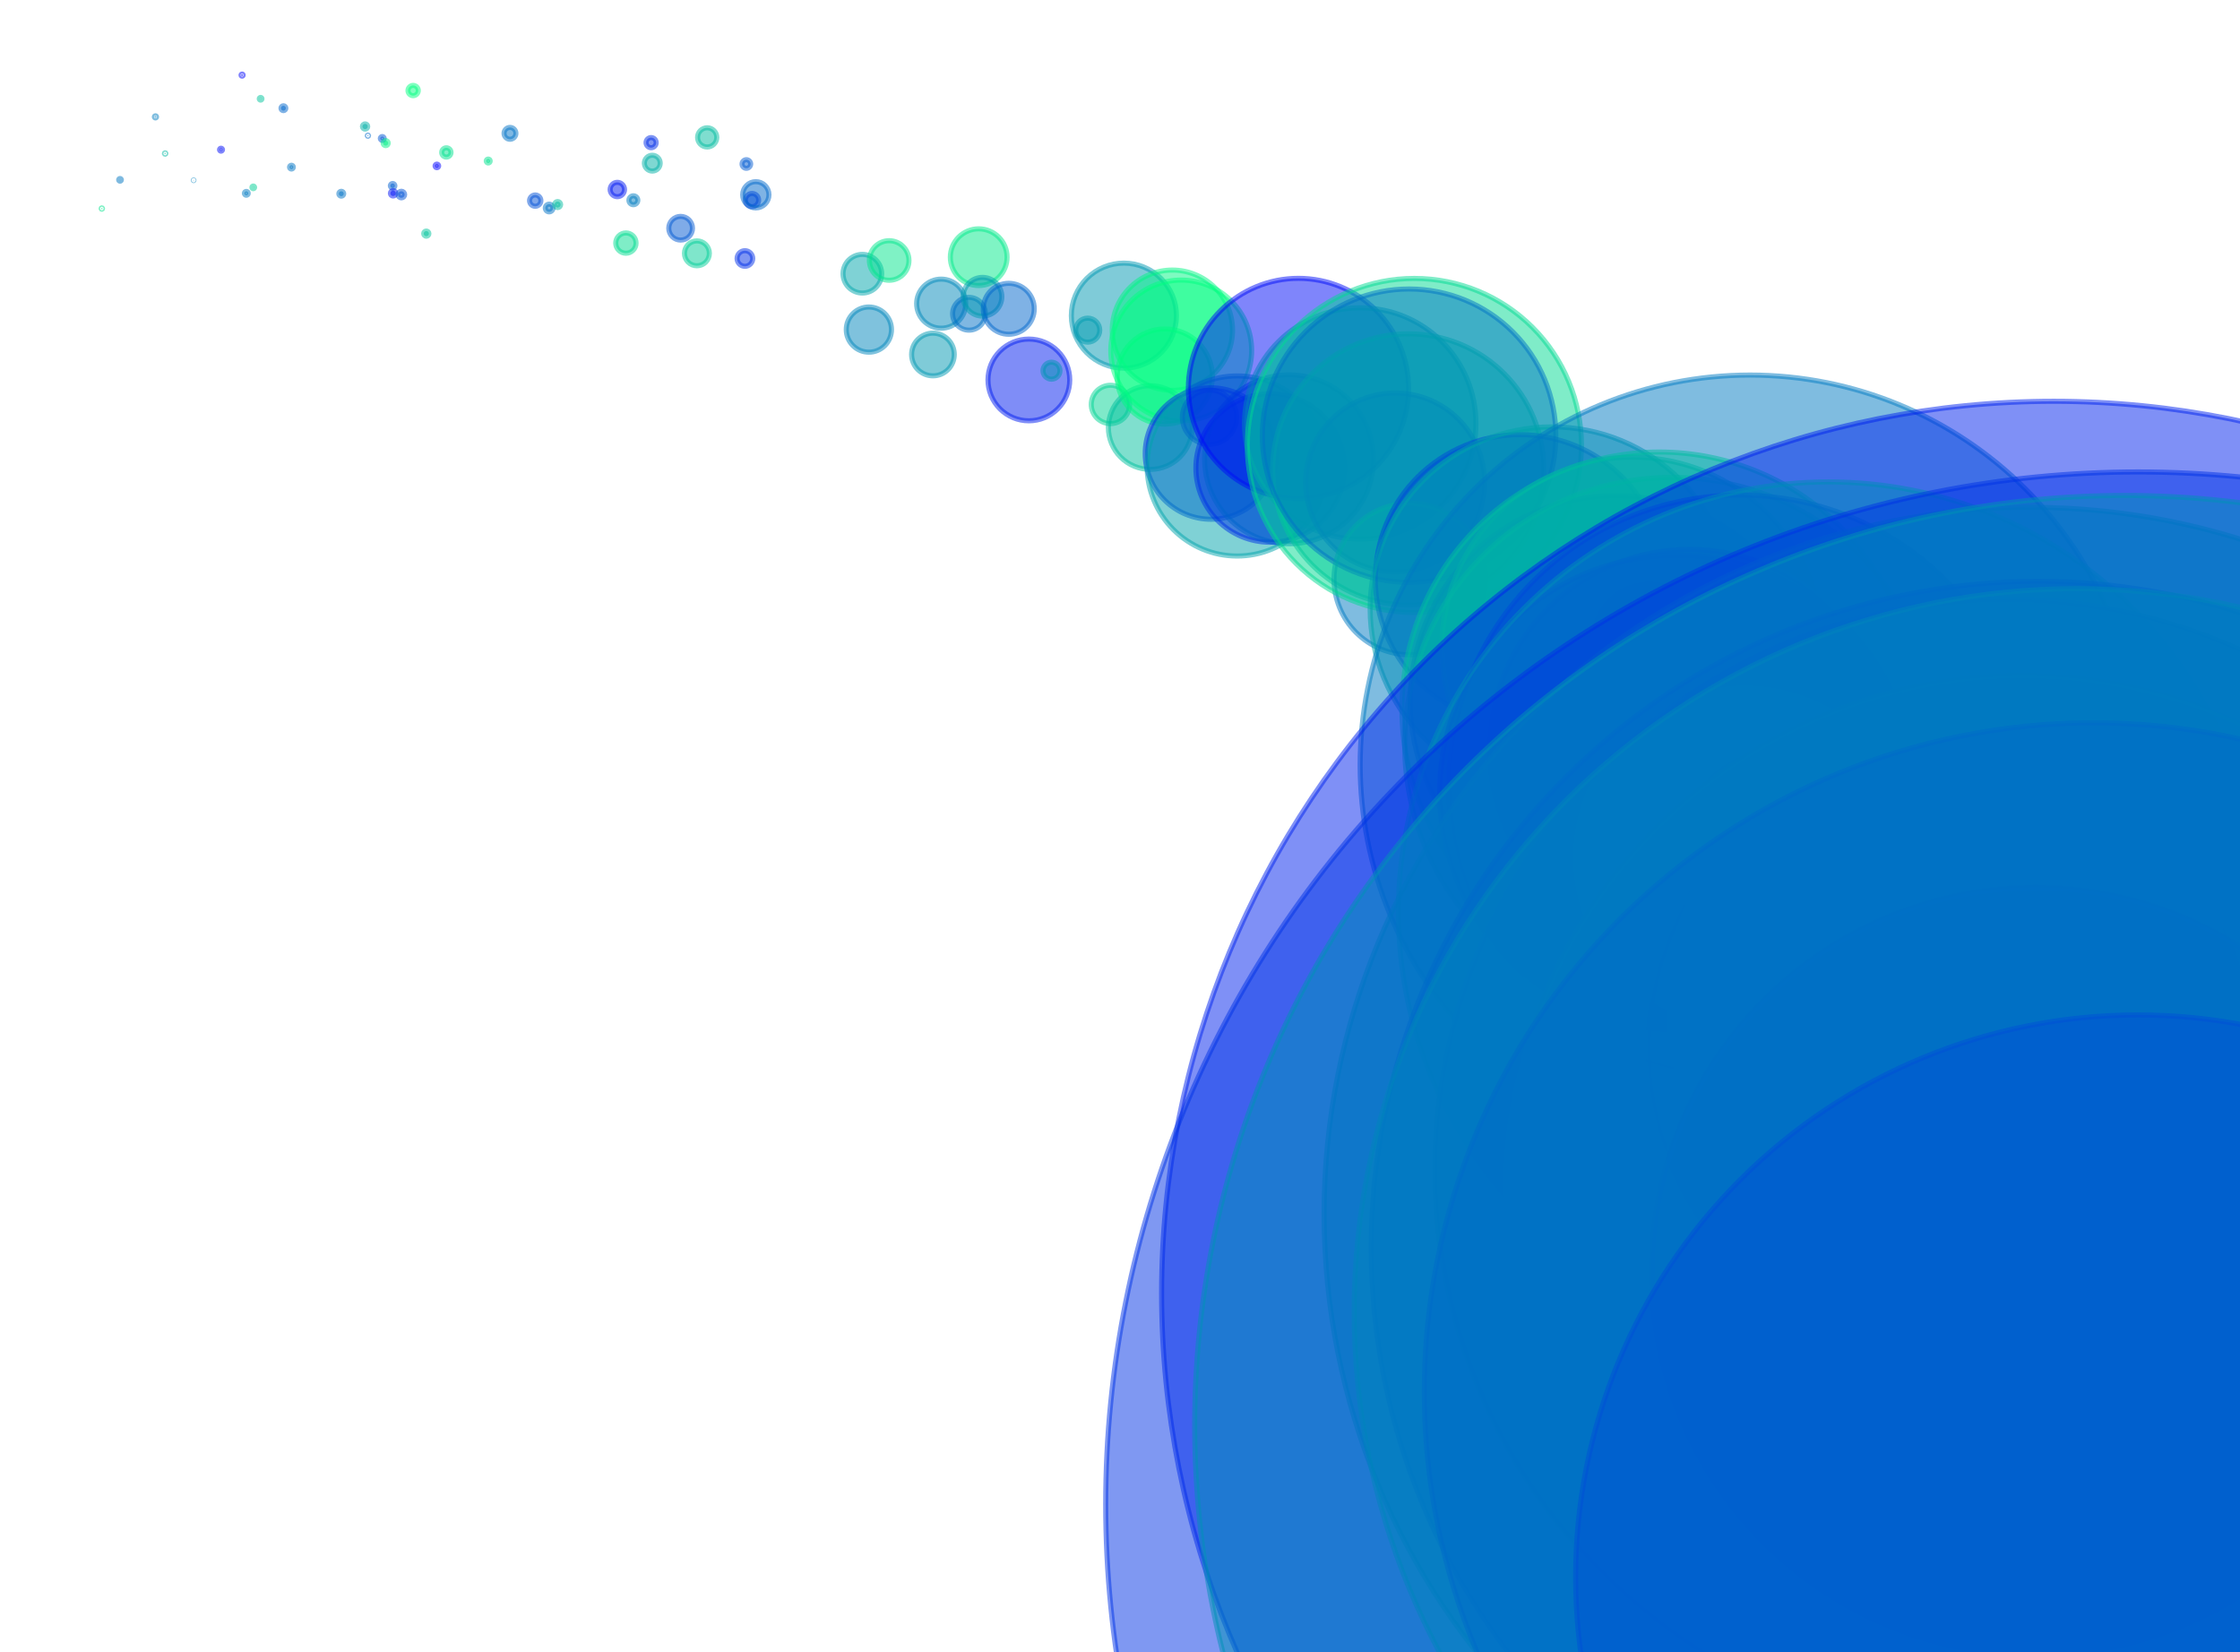 <?xml version="1.0" encoding="utf-8" standalone="no"?>
<!DOCTYPE svg PUBLIC "-//W3C//DTD SVG 1.1//EN"
  "http://www.w3.org/Graphics/SVG/1.1/DTD/svg11.dtd">
<svg xmlns:xlink="http://www.w3.org/1999/xlink" width="100%"  viewBox="0 0 439.2 324" xmlns="http://www.w3.org/2000/svg" version="1.1">
 <defs>
  <style type="text/css">*{stroke-linejoin: round; stroke-linecap: butt}</style>
 </defs>
 <g id="figure_1">
  <g id="patch_1">
   <path d="M 0 324 
L 439.2 324 
L 439.2 0 
L 0 0 
z
" style="fill: #ffffff"/>
  </g>
  <g id="axes_1">
   <g id="PathCollection_1">
    <path d="M 19.964 41.036 
C 20.001 41.036 20.036 41.021 20.063 40.995 
C 20.089 40.969 20.104 40.933 20.104 40.896 
C 20.104 40.859 20.089 40.823 20.063 40.797 
C 20.036 40.77 20.001 40.756 19.964 40.756 
C 19.926 40.756 19.891 40.77 19.864 40.797 
C 19.838 40.823 19.823 40.859 19.823 40.896 
C 19.823 40.933 19.838 40.969 19.864 40.995 
C 19.891 41.021 19.926 41.036 19.964 41.036 
z
" clip-path="url(#p3c2f3f41ce)" style="fill: #00e58c; fill-opacity: 0.5; stroke: #00e58c; stroke-opacity: 0.5"/>
    <path d="M 23.532 35.533 
C 23.603 35.533 23.671 35.505 23.721 35.455 
C 23.771 35.405 23.799 35.337 23.799 35.267 
C 23.799 35.196 23.771 35.128 23.721 35.078 
C 23.671 35.028 23.603 35 23.532 35 
C 23.462 35 23.394 35.028 23.344 35.078 
C 23.294 35.128 23.266 35.196 23.266 35.267 
C 23.266 35.337 23.294 35.405 23.344 35.455 
C 23.394 35.505 23.462 35.533 23.532 35.533 
z
" clip-path="url(#p3c2f3f41ce)" style="fill: #0077c3; fill-opacity: 0.5; stroke: #0077c3; stroke-opacity: 0.5"/>
    <path d="M 30.481 23.13 
C 30.537 23.13 30.592 23.108 30.631 23.068 
C 30.671 23.028 30.694 22.974 30.694 22.917 
C 30.694 22.861 30.671 22.807 30.631 22.767 
C 30.592 22.727 30.537 22.704 30.481 22.704 
C 30.425 22.704 30.371 22.727 30.331 22.767 
C 30.291 22.807 30.268 22.861 30.268 22.917 
C 30.268 22.974 30.291 23.028 30.331 23.068 
C 30.371 23.108 30.425 23.13 30.481 23.13 
z
" clip-path="url(#p3c2f3f41ce)" style="fill: #007cc1; fill-opacity: 0.5; stroke: #007cc1; stroke-opacity: 0.5"/>
    <path d="M 32.379 30.245 
C 32.418 30.245 32.455 30.23 32.482 30.202 
C 32.509 30.175 32.525 30.138 32.525 30.099 
C 32.525 30.061 32.509 30.024 32.482 29.997 
C 32.455 29.969 32.418 29.954 32.379 29.954 
C 32.341 29.954 32.304 29.969 32.276 29.997 
C 32.249 30.024 32.234 30.061 32.234 30.099 
C 32.234 30.138 32.249 30.175 32.276 30.202 
C 32.304 30.23 32.341 30.245 32.379 30.245 
z
" clip-path="url(#p3c2f3f41ce)" style="fill: #00b8a3; fill-opacity: 0.5; stroke: #00b8a3; stroke-opacity: 0.5"/>
    <path d="M 37.964 35.415 
C 37.981 35.415 37.997 35.408 38.009 35.396 
C 38.021 35.385 38.027 35.368 38.027 35.352 
C 38.027 35.335 38.021 35.319 38.009 35.307 
C 37.997 35.295 37.981 35.288 37.964 35.288 
C 37.947 35.288 37.931 35.295 37.919 35.307 
C 37.907 35.319 37.901 35.335 37.901 35.352 
C 37.901 35.368 37.907 35.385 37.919 35.396 
C 37.931 35.408 37.947 35.415 37.964 35.415 
z
" clip-path="url(#p3c2f3f41ce)" style="fill: #0080bf; fill-opacity: 0.5; stroke: #0080bf; stroke-opacity: 0.5"/>
    <path d="M 43.334 29.646 
C 43.412 29.646 43.487 29.615 43.542 29.56 
C 43.597 29.505 43.627 29.43 43.627 29.352 
C 43.627 29.275 43.597 29.2 43.542 29.145 
C 43.487 29.09 43.412 29.059 43.334 29.059 
C 43.256 29.059 43.182 29.09 43.127 29.145 
C 43.072 29.2 43.041 29.275 43.041 29.352 
C 43.041 29.43 43.072 29.505 43.127 29.56 
C 43.182 29.615 43.256 29.646 43.334 29.646 
z
" clip-path="url(#p3c2f3f41ce)" style="fill: #000df8; fill-opacity: 0.5; stroke: #000df8; stroke-opacity: 0.5"/>
    <path d="M 47.469 14.937 
C 47.524 14.937 47.577 14.915 47.617 14.875 
C 47.656 14.836 47.678 14.783 47.678 14.727 
C 47.678 14.672 47.656 14.618 47.617 14.579 
C 47.577 14.54 47.524 14.518 47.469 14.518 
C 47.413 14.518 47.36 14.54 47.32 14.579 
C 47.281 14.618 47.259 14.672 47.259 14.727 
C 47.259 14.783 47.281 14.836 47.32 14.875 
C 47.36 14.915 47.413 14.937 47.469 14.937 
z
" clip-path="url(#p3c2f3f41ce)" style="fill: #0005fc; fill-opacity: 0.5; stroke: #0005fc; stroke-opacity: 0.5"/>
    <path d="M 48.295 38.29 
C 48.395 38.29 48.492 38.25 48.563 38.179 
C 48.634 38.108 48.674 38.011 48.674 37.911 
C 48.674 37.81 48.634 37.714 48.563 37.643 
C 48.492 37.571 48.395 37.531 48.295 37.531 
C 48.194 37.531 48.098 37.571 48.027 37.643 
C 47.956 37.714 47.916 37.81 47.916 37.911 
C 47.916 38.011 47.956 38.108 48.027 38.179 
C 48.098 38.25 48.194 38.29 48.295 38.29 
z
" clip-path="url(#p3c2f3f41ce)" style="fill: #007bc2; fill-opacity: 0.5; stroke: #007bc2; stroke-opacity: 0.5"/>
    <path d="M 49.657 37.007 
C 49.728 37.007 49.795 36.979 49.845 36.929 
C 49.895 36.879 49.923 36.812 49.923 36.741 
C 49.923 36.671 49.895 36.603 49.845 36.553 
C 49.795 36.503 49.728 36.475 49.657 36.475 
C 49.587 36.475 49.519 36.503 49.469 36.553 
C 49.42 36.603 49.392 36.671 49.392 36.741 
C 49.392 36.812 49.42 36.879 49.469 36.929 
C 49.519 36.979 49.587 37.007 49.657 37.007 
z
" clip-path="url(#p3c2f3f41ce)" style="fill: #00d196; fill-opacity: 0.5; stroke: #00d196; stroke-opacity: 0.5"/>
    <path d="M 51.099 19.638 
C 51.17 19.638 51.238 19.61 51.289 19.559 
C 51.339 19.509 51.367 19.44 51.367 19.369 
C 51.367 19.298 51.339 19.23 51.289 19.179 
C 51.238 19.129 51.17 19.101 51.099 19.101 
C 51.027 19.101 50.959 19.129 50.909 19.179 
C 50.858 19.23 50.83 19.298 50.83 19.369 
C 50.83 19.44 50.858 19.509 50.909 19.559 
C 50.959 19.61 51.027 19.638 51.099 19.638 
z
" clip-path="url(#p3c2f3f41ce)" style="fill: #00c59c; fill-opacity: 0.5; stroke: #00c59c; stroke-opacity: 0.5"/>
    <path d="M 55.569 21.696 
C 55.696 21.696 55.818 21.646 55.908 21.556 
C 55.998 21.466 56.048 21.344 56.048 21.217 
C 56.048 21.09 55.998 20.968 55.908 20.879 
C 55.818 20.789 55.696 20.738 55.569 20.738 
C 55.442 20.738 55.32 20.789 55.231 20.879 
C 55.141 20.968 55.09 21.09 55.09 21.217 
C 55.09 21.344 55.141 21.466 55.231 21.556 
C 55.32 21.646 55.442 21.696 55.569 21.696 
z
" clip-path="url(#p3c2f3f41ce)" style="fill: #0067cc; fill-opacity: 0.5; stroke: #0067cc; stroke-opacity: 0.5"/>
    <path d="M 57.144 33.15 
C 57.243 33.15 57.339 33.111 57.409 33.04 
C 57.479 32.97 57.519 32.874 57.519 32.775 
C 57.519 32.675 57.479 32.58 57.409 32.509 
C 57.339 32.439 57.243 32.4 57.144 32.4 
C 57.044 32.4 56.949 32.439 56.878 32.509 
C 56.808 32.58 56.768 32.675 56.768 32.775 
C 56.768 32.874 56.808 32.97 56.878 33.04 
C 56.949 33.111 57.044 33.15 57.144 33.15 
z
" clip-path="url(#p3c2f3f41ce)" style="fill: #0074c5; fill-opacity: 0.5; stroke: #0074c5; stroke-opacity: 0.5"/>
    <path d="M 66.916 38.47 
C 67.043 38.47 67.166 38.419 67.256 38.329 
C 67.346 38.239 67.397 38.116 67.397 37.989 
C 67.397 37.861 67.346 37.739 67.256 37.649 
C 67.166 37.559 67.043 37.508 66.916 37.508 
C 66.788 37.508 66.666 37.559 66.576 37.649 
C 66.486 37.739 66.435 37.861 66.435 37.989 
C 66.435 38.116 66.486 38.239 66.576 38.329 
C 66.666 38.419 66.788 38.47 66.916 38.47 
z
" clip-path="url(#p3c2f3f41ce)" style="fill: #0073c6; fill-opacity: 0.5; stroke: #0073c6; stroke-opacity: 0.5"/>
    <path d="M 71.582 25.325 
C 71.719 25.325 71.851 25.271 71.948 25.173 
C 72.045 25.076 72.1 24.945 72.1 24.807 
C 72.1 24.67 72.045 24.538 71.948 24.441 
C 71.851 24.344 71.719 24.289 71.582 24.289 
C 71.445 24.289 71.313 24.344 71.216 24.441 
C 71.118 24.538 71.064 24.67 71.064 24.807 
C 71.064 24.945 71.118 25.076 71.216 25.173 
C 71.313 25.271 71.445 25.325 71.582 25.325 
z
" clip-path="url(#p3c2f3f41ce)" style="fill: #00b0a7; fill-opacity: 0.5; stroke: #00b0a7; stroke-opacity: 0.5"/>
    <path d="M 72.135 26.734 
C 72.169 26.734 72.202 26.721 72.226 26.696 
C 72.25 26.672 72.263 26.64 72.263 26.606 
C 72.263 26.572 72.25 26.539 72.226 26.515 
C 72.202 26.491 72.169 26.478 72.135 26.478 
C 72.101 26.478 72.068 26.491 72.044 26.515 
C 72.02 26.539 72.007 26.572 72.007 26.606 
C 72.007 26.64 72.02 26.672 72.044 26.696 
C 72.068 26.721 72.101 26.734 72.135 26.734 
z
" clip-path="url(#p3c2f3f41ce)" style="fill: #0069cb; fill-opacity: 0.5; stroke: #0069cb; stroke-opacity: 0.5"/>
    <path d="M 74.948 27.53 
C 75.049 27.53 75.146 27.49 75.217 27.419 
C 75.289 27.348 75.329 27.251 75.329 27.15 
C 75.329 27.049 75.289 26.952 75.217 26.881 
C 75.146 26.809 75.049 26.769 74.948 26.769 
C 74.847 26.769 74.751 26.809 74.679 26.881 
C 74.608 26.952 74.568 27.049 74.568 27.15 
C 74.568 27.251 74.608 27.348 74.679 27.419 
C 74.751 27.49 74.847 27.53 74.948 27.53 
z
" clip-path="url(#p3c2f3f41ce)" style="fill: #0056d4; fill-opacity: 0.5; stroke: #0056d4; stroke-opacity: 0.5"/>
    <path d="M 75.62 28.564 
C 75.753 28.564 75.881 28.512 75.974 28.418 
C 76.068 28.324 76.121 28.196 76.121 28.064 
C 76.121 27.931 76.068 27.803 75.974 27.709 
C 75.881 27.616 75.753 27.563 75.62 27.563 
C 75.488 27.563 75.36 27.616 75.266 27.709 
C 75.172 27.803 75.12 27.931 75.12 28.064 
C 75.12 28.196 75.172 28.324 75.266 28.418 
C 75.36 28.512 75.488 28.564 75.62 28.564 
z
" clip-path="url(#p3c2f3f41ce)" style="fill: #00f087; fill-opacity: 0.5; stroke: #00f087; stroke-opacity: 0.5"/>
    <path d="M 76.982 36.872 
C 77.101 36.872 77.215 36.824 77.298 36.741 
C 77.382 36.657 77.429 36.543 77.429 36.424 
C 77.429 36.306 77.382 36.192 77.298 36.108 
C 77.215 36.024 77.101 35.977 76.982 35.977 
C 76.864 35.977 76.75 36.024 76.666 36.108 
C 76.582 36.192 76.535 36.306 76.535 36.424 
C 76.535 36.543 76.582 36.657 76.666 36.741 
C 76.75 36.824 76.864 36.872 76.982 36.872 
z
" clip-path="url(#p3c2f3f41ce)" style="fill: #005fd0; fill-opacity: 0.5; stroke: #005fd0; stroke-opacity: 0.5"/>
    <path d="M 77.078 38.44 
C 77.219 38.44 77.354 38.384 77.454 38.284 
C 77.553 38.184 77.609 38.049 77.609 37.908 
C 77.609 37.767 77.553 37.632 77.454 37.532 
C 77.354 37.432 77.219 37.376 77.078 37.376 
C 76.937 37.376 76.801 37.432 76.702 37.532 
C 76.602 37.632 76.546 37.767 76.546 37.908 
C 76.546 38.049 76.602 38.184 76.702 38.284 
C 76.801 38.384 76.937 38.44 77.078 38.44 
z
" clip-path="url(#p3c2f3f41ce)" style="fill: #0012f6; fill-opacity: 0.5; stroke: #0012f6; stroke-opacity: 0.5"/>
    <path d="M 78.692 38.802 
C 78.864 38.802 79.03 38.733 79.152 38.611 
C 79.274 38.489 79.343 38.323 79.343 38.15 
C 79.343 37.977 79.274 37.812 79.152 37.69 
C 79.03 37.567 78.864 37.499 78.692 37.499 
C 78.519 37.499 78.353 37.567 78.231 37.69 
C 78.109 37.812 78.04 37.977 78.04 38.15 
C 78.04 38.323 78.109 38.489 78.231 38.611 
C 78.353 38.733 78.519 38.802 78.692 38.802 
z
" clip-path="url(#p3c2f3f41ce)" style="fill: #0052d6; fill-opacity: 0.5; stroke: #0052d6; stroke-opacity: 0.5"/>
    <path d="M 81.004 18.765 
C 81.272 18.765 81.528 18.659 81.718 18.47 
C 81.907 18.28 82.013 18.024 82.013 17.756 
C 82.013 17.488 81.907 17.232 81.718 17.042 
C 81.528 16.853 81.272 16.747 81.004 16.747 
C 80.736 16.747 80.48 16.853 80.29 17.042 
C 80.101 17.232 79.995 17.488 79.995 17.756 
C 79.995 18.024 80.101 18.28 80.29 18.47 
C 80.48 18.659 80.736 18.765 81.004 18.765 
z
" clip-path="url(#p3c2f3f41ce)" style="fill: #00ff80; fill-opacity: 0.5; stroke: #00ff80; stroke-opacity: 0.5"/>
    <path d="M 83.583 46.324 
C 83.719 46.324 83.849 46.27 83.944 46.175 
C 84.04 46.079 84.094 45.949 84.094 45.814 
C 84.094 45.678 84.04 45.549 83.944 45.453 
C 83.849 45.357 83.719 45.303 83.583 45.303 
C 83.448 45.303 83.318 45.357 83.223 45.453 
C 83.127 45.549 83.073 45.678 83.073 45.814 
C 83.073 45.949 83.127 46.079 83.223 46.175 
C 83.318 46.27 83.448 46.324 83.583 46.324 
z
" clip-path="url(#p3c2f3f41ce)" style="fill: #00c59c; fill-opacity: 0.5; stroke: #00c59c; stroke-opacity: 0.5"/>
    <path d="M 85.657 32.888 
C 85.752 32.888 85.843 32.851 85.909 32.784 
C 85.976 32.717 86.014 32.626 86.014 32.532 
C 86.014 32.437 85.976 32.347 85.909 32.28 
C 85.843 32.213 85.752 32.175 85.657 32.175 
C 85.563 32.175 85.472 32.213 85.406 32.28 
C 85.339 32.347 85.301 32.437 85.301 32.532 
C 85.301 32.626 85.339 32.717 85.406 32.784 
C 85.472 32.851 85.563 32.888 85.657 32.888 
z
" clip-path="url(#p3c2f3f41ce)" style="fill: #0000ff; fill-opacity: 0.5; stroke: #0000ff; stroke-opacity: 0.5"/>
    <path d="M 87.517 30.806 
C 87.76 30.806 87.992 30.71 88.163 30.538 
C 88.334 30.367 88.43 30.135 88.43 29.893 
C 88.43 29.651 88.334 29.419 88.163 29.247 
C 87.992 29.076 87.76 28.98 87.517 28.98 
C 87.275 28.98 87.043 29.076 86.872 29.247 
C 86.701 29.419 86.605 29.651 86.605 29.893 
C 86.605 30.135 86.701 30.367 86.872 30.538 
C 87.043 30.71 87.275 30.806 87.517 30.806 
z
" clip-path="url(#p3c2f3f41ce)" style="fill: #00e38e; fill-opacity: 0.5; stroke: #00e38e; stroke-opacity: 0.5"/>
    <path d="M 95.727 31.966 
C 95.83 31.966 95.929 31.925 96.003 31.852 
C 96.076 31.779 96.117 31.68 96.117 31.576 
C 96.117 31.473 96.076 31.374 96.003 31.3 
C 95.929 31.227 95.83 31.186 95.727 31.186 
C 95.623 31.186 95.524 31.227 95.451 31.3 
C 95.378 31.374 95.337 31.473 95.337 31.576 
C 95.337 31.68 95.378 31.779 95.451 31.852 
C 95.524 31.925 95.623 31.966 95.727 31.966 
z
" clip-path="url(#p3c2f3f41ce)" style="fill: #00e38e; fill-opacity: 0.5; stroke: #00e38e; stroke-opacity: 0.5"/>
    <path d="M 99.992 27.311 
C 100.301 27.311 100.596 27.189 100.814 26.971 
C 101.032 26.752 101.155 26.457 101.155 26.148 
C 101.155 25.84 101.032 25.544 100.814 25.326 
C 100.596 25.108 100.301 24.985 99.992 24.985 
C 99.684 24.985 99.388 25.108 99.17 25.326 
C 98.952 25.544 98.829 25.84 98.829 26.148 
C 98.829 26.457 98.952 26.752 99.17 26.971 
C 99.388 27.189 99.684 27.311 99.992 27.311 
z
" clip-path="url(#p3c2f3f41ce)" style="fill: #0073c6; fill-opacity: 0.5; stroke: #0073c6; stroke-opacity: 0.5"/>
    <path d="M 104.941 40.454 
C 105.236 40.454 105.519 40.337 105.727 40.129 
C 105.936 39.92 106.053 39.637 106.053 39.343 
C 106.053 39.048 105.936 38.765 105.727 38.557 
C 105.519 38.348 105.236 38.231 104.941 38.231 
C 104.647 38.231 104.364 38.348 104.156 38.557 
C 103.947 38.765 103.83 39.048 103.83 39.343 
C 103.83 39.637 103.947 39.92 104.156 40.129 
C 104.364 40.337 104.647 40.454 104.941 40.454 
z
" clip-path="url(#p3c2f3f41ce)" style="fill: #0051d6; fill-opacity: 0.5; stroke: #0051d6; stroke-opacity: 0.5"/>
    <path d="M 107.675 41.544 
C 107.876 41.544 108.068 41.465 108.209 41.323 
C 108.351 41.182 108.43 40.99 108.43 40.789 
C 108.43 40.589 108.351 40.397 108.209 40.255 
C 108.068 40.114 107.876 40.034 107.675 40.034 
C 107.475 40.034 107.283 40.114 107.141 40.255 
C 107 40.397 106.92 40.589 106.92 40.789 
C 106.92 40.99 107 41.182 107.141 41.323 
C 107.283 41.465 107.475 41.544 107.675 41.544 
z
" clip-path="url(#p3c2f3f41ce)" style="fill: #0073c6; fill-opacity: 0.5; stroke: #0073c6; stroke-opacity: 0.5"/>
    <path d="M 109.332 40.709 
C 109.49 40.709 109.641 40.646 109.753 40.534 
C 109.865 40.423 109.928 40.271 109.928 40.113 
C 109.928 39.955 109.865 39.803 109.753 39.692 
C 109.641 39.58 109.49 39.517 109.332 39.517 
C 109.174 39.517 109.022 39.58 108.911 39.692 
C 108.799 39.803 108.736 39.955 108.736 40.113 
C 108.736 40.271 108.799 40.423 108.911 40.534 
C 109.022 40.646 109.174 40.709 109.332 40.709 
z
" clip-path="url(#p3c2f3f41ce)" style="fill: #00bda0; fill-opacity: 0.5; stroke: #00bda0; stroke-opacity: 0.5"/>
    <path d="M 121.04 38.569 
C 121.413 38.569 121.771 38.421 122.035 38.157 
C 122.299 37.893 122.448 37.535 122.448 37.161 
C 122.448 36.788 122.299 36.43 122.035 36.166 
C 121.771 35.902 121.413 35.754 121.04 35.754 
C 120.667 35.754 120.309 35.902 120.045 36.166 
C 119.781 36.43 119.633 36.788 119.633 37.161 
C 119.633 37.535 119.781 37.893 120.045 38.157 
C 120.309 38.421 120.667 38.569 121.04 38.569 
z
" clip-path="url(#p3c2f3f41ce)" style="fill: #0018f3; fill-opacity: 0.5; stroke: #0018f3; stroke-opacity: 0.5"/>
    <path d="M 122.722 49.659 
C 123.25 49.659 123.757 49.45 124.131 49.076 
C 124.504 48.702 124.714 48.195 124.714 47.667 
C 124.714 47.139 124.504 46.632 124.131 46.258 
C 123.757 45.885 123.25 45.675 122.722 45.675 
C 122.194 45.675 121.687 45.885 121.313 46.258 
C 120.939 46.632 120.729 47.139 120.729 47.667 
C 120.729 48.195 120.939 48.702 121.313 49.076 
C 121.687 49.45 122.194 49.659 122.722 49.659 
z
" clip-path="url(#p3c2f3f41ce)" style="fill: #00dd90; fill-opacity: 0.5; stroke: #00dd90; stroke-opacity: 0.5"/>
    <path d="M 124.187 40.141 
C 124.419 40.141 124.641 40.049 124.805 39.885 
C 124.969 39.721 125.061 39.499 125.061 39.267 
C 125.061 39.035 124.969 38.813 124.805 38.649 
C 124.641 38.485 124.419 38.393 124.187 38.393 
C 123.955 38.393 123.733 38.485 123.569 38.649 
C 123.405 38.813 123.313 39.035 123.313 39.267 
C 123.313 39.499 123.405 39.721 123.569 39.885 
C 123.733 40.049 123.955 40.141 124.187 40.141 
z
" clip-path="url(#p3c2f3f41ce)" style="fill: #007cc1; fill-opacity: 0.5; stroke: #007cc1; stroke-opacity: 0.5"/>
    <path d="M 127.666 28.965 
C 127.93 28.965 128.183 28.86 128.369 28.674 
C 128.555 28.487 128.66 28.234 128.66 27.971 
C 128.66 27.707 128.555 27.454 128.369 27.267 
C 128.183 27.081 127.93 26.976 127.666 26.976 
C 127.402 26.976 127.149 27.081 126.963 27.267 
C 126.776 27.454 126.672 27.707 126.672 27.971 
C 126.672 28.234 126.776 28.487 126.963 28.674 
C 127.149 28.86 127.402 28.965 127.666 28.965 
z
" clip-path="url(#p3c2f3f41ce)" style="fill: #002de8; fill-opacity: 0.5; stroke: #002de8; stroke-opacity: 0.5"/>
    <path d="M 127.895 33.549 
C 128.307 33.549 128.701 33.386 128.993 33.095 
C 129.284 32.803 129.447 32.408 129.447 31.997 
C 129.447 31.585 129.284 31.19 128.993 30.899 
C 128.701 30.608 128.307 30.444 127.895 30.444 
C 127.483 30.444 127.088 30.608 126.797 30.899 
C 126.506 31.19 126.342 31.585 126.342 31.997 
C 126.342 32.408 126.506 32.803 126.797 33.095 
C 127.088 33.386 127.483 33.549 127.895 33.549 
z
" clip-path="url(#p3c2f3f41ce)" style="fill: #00b1a6; fill-opacity: 0.5; stroke: #00b1a6; stroke-opacity: 0.5"/>
    <path d="M 133.451 47.08 
C 134.068 47.08 134.659 46.835 135.095 46.399 
C 135.531 45.963 135.776 45.372 135.776 44.755 
C 135.776 44.138 135.531 43.547 135.095 43.111 
C 134.659 42.675 134.068 42.43 133.451 42.43 
C 132.835 42.43 132.243 42.675 131.807 43.111 
C 131.371 43.547 131.126 44.138 131.126 44.755 
C 131.126 45.372 131.371 45.963 131.807 46.399 
C 132.243 46.835 132.835 47.08 133.451 47.08 
z
" clip-path="url(#p3c2f3f41ce)" style="fill: #0059d2; fill-opacity: 0.5; stroke: #0059d2; stroke-opacity: 0.5"/>
    <path d="M 136.645 52.119 
C 137.293 52.119 137.915 51.862 138.373 51.404 
C 138.831 50.946 139.088 50.324 139.088 49.677 
C 139.088 49.029 138.831 48.408 138.373 47.95 
C 137.915 47.492 137.293 47.234 136.645 47.234 
C 135.998 47.234 135.376 47.492 134.918 47.95 
C 134.46 48.408 134.203 49.029 134.203 49.677 
C 134.203 50.324 134.46 50.946 134.918 51.404 
C 135.376 51.862 135.998 52.119 136.645 52.119 
z
" clip-path="url(#p3c2f3f41ce)" style="fill: #00cf98; fill-opacity: 0.5; stroke: #00cf98; stroke-opacity: 0.5"/>
    <path d="M 138.659 28.826 
C 139.159 28.826 139.638 28.627 139.992 28.274 
C 140.345 27.92 140.544 27.441 140.544 26.941 
C 140.544 26.441 140.345 25.962 139.992 25.608 
C 139.638 25.255 139.159 25.056 138.659 25.056 
C 138.159 25.056 137.68 25.255 137.327 25.608 
C 136.973 25.962 136.775 26.441 136.775 26.941 
C 136.775 27.441 136.973 27.92 137.327 28.274 
C 137.68 28.627 138.159 28.826 138.659 28.826 
z
" clip-path="url(#p3c2f3f41ce)" style="fill: #00bda0; fill-opacity: 0.5; stroke: #00bda0; stroke-opacity: 0.5"/>
    <path d="M 146.056 52.224 
C 146.463 52.224 146.853 52.062 147.141 51.774 
C 147.429 51.487 147.591 51.096 147.591 50.689 
C 147.591 50.282 147.429 49.892 147.141 49.604 
C 146.853 49.316 146.463 49.154 146.056 49.154 
C 145.649 49.154 145.258 49.316 144.971 49.604 
C 144.683 49.892 144.521 50.282 144.521 50.689 
C 144.521 51.096 144.683 51.487 144.971 51.774 
C 145.258 52.062 145.649 52.224 146.056 52.224 
z
" clip-path="url(#p3c2f3f41ce)" style="fill: #002fe8; fill-opacity: 0.5; stroke: #002fe8; stroke-opacity: 0.5"/>
    <path d="M 146.339 33.005 
C 146.563 33.005 146.778 32.916 146.936 32.758 
C 147.095 32.599 147.184 32.384 147.184 32.16 
C 147.184 31.936 147.095 31.721 146.936 31.563 
C 146.778 31.404 146.563 31.315 146.339 31.315 
C 146.115 31.315 145.9 31.404 145.741 31.563 
C 145.583 31.721 145.494 31.936 145.494 32.16 
C 145.494 32.384 145.583 32.599 145.741 32.758 
C 145.9 32.916 146.115 33.005 146.339 33.005 
z
" clip-path="url(#p3c2f3f41ce)" style="fill: #005bd2; fill-opacity: 0.5; stroke: #005bd2; stroke-opacity: 0.5"/>
    <path d="M 147.452 40.531 
C 147.796 40.531 148.126 40.394 148.369 40.151 
C 148.613 39.907 148.749 39.577 148.749 39.233 
C 148.749 38.889 148.613 38.559 148.369 38.316 
C 148.126 38.073 147.796 37.936 147.452 37.936 
C 147.108 37.936 146.778 38.073 146.535 38.316 
C 146.291 38.559 146.154 38.889 146.154 39.233 
C 146.154 39.577 146.291 39.907 146.535 40.151 
C 146.778 40.394 147.108 40.531 147.452 40.531 
z
" clip-path="url(#p3c2f3f41ce)" style="fill: #002ce9; fill-opacity: 0.5; stroke: #002ce9; stroke-opacity: 0.5"/>
    <path d="M 148.193 40.774 
C 148.876 40.774 149.532 40.502 150.015 40.019 
C 150.498 39.536 150.77 38.88 150.77 38.197 
C 150.77 37.513 150.498 36.858 150.015 36.375 
C 149.532 35.892 148.876 35.62 148.193 35.62 
C 147.51 35.62 146.854 35.892 146.371 36.375 
C 145.888 36.858 145.616 37.513 145.616 38.197 
C 145.616 38.88 145.888 39.536 146.371 40.019 
C 146.854 40.502 147.51 40.774 148.193 40.774 
z
" clip-path="url(#p3c2f3f41ce)" style="fill: #0068cb; fill-opacity: 0.5; stroke: #0068cb; stroke-opacity: 0.5"/>
    <path d="M 169.082 57.464 
C 170.087 57.464 171.051 57.065 171.761 56.354 
C 172.471 55.644 172.871 54.68 172.871 53.676 
C 172.871 52.671 172.471 51.707 171.761 50.997 
C 171.051 50.286 170.087 49.887 169.082 49.887 
C 168.077 49.887 167.114 50.286 166.403 50.997 
C 165.693 51.707 165.294 52.671 165.294 53.676 
C 165.294 54.68 165.693 55.644 166.403 56.354 
C 167.114 57.065 168.077 57.464 169.082 57.464 
z
" clip-path="url(#p3c2f3f41ce)" style="fill: #00a6ac; fill-opacity: 0.5; stroke: #00a6ac; stroke-opacity: 0.5"/>
    <path d="M 170.363 69.064 
C 171.539 69.064 172.666 68.597 173.497 67.766 
C 174.328 66.935 174.795 65.808 174.795 64.633 
C 174.795 63.457 174.328 62.33 173.497 61.499 
C 172.666 60.668 171.539 60.201 170.363 60.201 
C 169.188 60.201 168.061 60.668 167.23 61.499 
C 166.399 62.33 165.932 63.457 165.932 64.633 
C 165.932 65.808 166.399 66.935 167.23 67.766 
C 168.061 68.597 169.188 69.064 170.363 69.064 
z
" clip-path="url(#p3c2f3f41ce)" style="fill: #0086bc; fill-opacity: 0.5; stroke: #0086bc; stroke-opacity: 0.5"/>
    <path d="M 174.339 54.957 
C 175.368 54.957 176.355 54.549 177.083 53.821 
C 177.811 53.093 178.219 52.106 178.219 51.077 
C 178.219 50.048 177.811 49.061 177.083 48.334 
C 176.355 47.606 175.368 47.197 174.339 47.197 
C 173.31 47.197 172.323 47.606 171.596 48.334 
C 170.868 49.061 170.459 50.048 170.459 51.077 
C 170.459 52.106 170.868 53.093 171.596 53.821 
C 172.323 54.549 173.31 54.957 174.339 54.957 
z
" clip-path="url(#p3c2f3f41ce)" style="fill: #00e68c; fill-opacity: 0.5; stroke: #00e68c; stroke-opacity: 0.5"/>
    <path d="M 182.921 73.698 
C 184.03 73.698 185.094 73.257 185.879 72.473 
C 186.663 71.688 187.104 70.624 187.104 69.515 
C 187.104 68.405 186.663 67.341 185.879 66.557 
C 185.094 65.772 184.03 65.331 182.921 65.331 
C 181.811 65.331 180.747 65.772 179.963 66.557 
C 179.178 67.341 178.738 68.405 178.738 69.515 
C 178.738 70.624 179.178 71.688 179.963 72.473 
C 180.747 73.257 181.811 73.698 182.921 73.698 
z
" clip-path="url(#p3c2f3f41ce)" style="fill: #0099b2; fill-opacity: 0.5; stroke: #0099b2; stroke-opacity: 0.5"/>
    <path d="M 184.541 64.36 
C 185.817 64.36 187.041 63.853 187.944 62.95 
C 188.846 62.048 189.353 60.824 189.353 59.548 
C 189.353 58.271 188.846 57.047 187.944 56.145 
C 187.041 55.243 185.817 54.736 184.541 54.736 
C 183.265 54.736 182.041 55.243 181.138 56.145 
C 180.236 57.047 179.729 58.271 179.729 59.548 
C 179.729 60.824 180.236 62.048 181.138 62.95 
C 182.041 63.853 183.265 64.36 184.541 64.36 
z
" clip-path="url(#p3c2f3f41ce)" style="fill: #0088bb; fill-opacity: 0.5; stroke: #0088bb; stroke-opacity: 0.5"/>
    <path d="M 189.994 64.743 
C 190.847 64.743 191.664 64.404 192.267 63.802 
C 192.869 63.199 193.208 62.382 193.208 61.529 
C 193.208 60.677 192.869 59.86 192.267 59.257 
C 191.664 58.654 190.847 58.316 189.994 58.316 
C 189.142 58.316 188.325 58.654 187.722 59.257 
C 187.119 59.86 186.781 60.677 186.781 61.529 
C 186.781 62.382 187.119 63.199 187.722 63.802 
C 188.325 64.404 189.142 64.743 189.994 64.743 
z
" clip-path="url(#p3c2f3f41ce)" style="fill: #0071c6; fill-opacity: 0.5; stroke: #0071c6; stroke-opacity: 0.5"/>
    <path d="M 191.897 55.998 
C 193.373 55.998 194.788 55.412 195.831 54.368 
C 196.874 53.325 197.46 51.91 197.46 50.435 
C 197.46 48.959 196.874 47.544 195.831 46.501 
C 194.788 45.458 193.373 44.872 191.897 44.872 
C 190.422 44.872 189.007 45.458 187.964 46.501 
C 186.92 47.544 186.334 48.959 186.334 50.435 
C 186.334 51.91 186.92 53.325 187.964 54.368 
C 189.007 55.412 190.422 55.998 191.897 55.998 
z
" clip-path="url(#p3c2f3f41ce)" style="fill: #00eb8a; fill-opacity: 0.5; stroke: #00eb8a; stroke-opacity: 0.5"/>
    <path d="M 192.64 61.984 
C 193.646 61.984 194.611 61.584 195.322 60.873 
C 196.034 60.161 196.434 59.196 196.434 58.19 
C 196.434 57.184 196.034 56.219 195.322 55.507 
C 194.611 54.796 193.646 54.396 192.64 54.396 
C 191.634 54.396 190.669 54.796 189.957 55.507 
C 189.246 56.219 188.846 57.184 188.846 58.19 
C 188.846 59.196 189.246 60.161 189.957 60.873 
C 190.669 61.584 191.634 61.984 192.64 61.984 
z
" clip-path="url(#p3c2f3f41ce)" style="fill: #009db0; fill-opacity: 0.5; stroke: #009db0; stroke-opacity: 0.5"/>
    <path d="M 197.792 65.55 
C 199.117 65.55 200.387 65.023 201.324 64.086 
C 202.261 63.15 202.788 61.879 202.788 60.554 
C 202.788 59.229 202.261 57.958 201.324 57.021 
C 200.387 56.084 199.117 55.558 197.792 55.558 
C 196.467 55.558 195.196 56.084 194.259 57.021 
C 193.322 57.958 192.796 59.229 192.796 60.554 
C 192.796 61.879 193.322 63.15 194.259 64.086 
C 195.196 65.023 196.467 65.55 197.792 65.55 
z
" clip-path="url(#p3c2f3f41ce)" style="fill: #0067cc; fill-opacity: 0.5; stroke: #0067cc; stroke-opacity: 0.5"/>
    <path d="M 201.731 82.52 
C 203.856 82.52 205.895 81.675 207.398 80.172 
C 208.9 78.67 209.745 76.631 209.745 74.506 
C 209.745 72.381 208.9 70.342 207.398 68.839 
C 205.895 67.336 203.856 66.492 201.731 66.492 
C 199.606 66.492 197.567 67.336 196.064 68.839 
C 194.562 70.342 193.717 72.381 193.717 74.506 
C 193.717 76.631 194.562 78.67 196.064 80.172 
C 197.567 81.675 199.606 82.52 201.731 82.52 
z
" clip-path="url(#p3c2f3f41ce)" style="fill: #001cf1; fill-opacity: 0.5; stroke: #001cf1; stroke-opacity: 0.5"/>
    <path d="M 206.166 74.358 
C 206.608 74.358 207.032 74.182 207.345 73.869 
C 207.658 73.557 207.834 73.132 207.834 72.69 
C 207.834 72.247 207.658 71.823 207.345 71.51 
C 207.032 71.197 206.608 71.022 206.166 71.022 
C 205.723 71.022 205.299 71.197 204.986 71.51 
C 204.673 71.823 204.497 72.247 204.497 72.69 
C 204.497 73.132 204.673 73.557 204.986 73.869 
C 205.299 74.182 205.723 74.358 206.166 74.358 
z
" clip-path="url(#p3c2f3f41ce)" style="fill: #0094b5; fill-opacity: 0.5; stroke: #0094b5; stroke-opacity: 0.5"/>
    <path d="M 213.271 67.098 
C 213.896 67.098 214.496 66.849 214.939 66.407 
C 215.381 65.965 215.63 65.365 215.63 64.739 
C 215.63 64.114 215.381 63.514 214.939 63.071 
C 214.496 62.629 213.896 62.38 213.271 62.38 
C 212.645 62.38 212.045 62.629 211.603 63.071 
C 211.161 63.514 210.912 64.114 210.912 64.739 
C 210.912 65.365 211.161 65.965 211.603 66.407 
C 212.045 66.849 212.645 67.098 213.271 67.098 
z
" clip-path="url(#p3c2f3f41ce)" style="fill: #00a1ae; fill-opacity: 0.5; stroke: #00a1ae; stroke-opacity: 0.5"/>
    <path d="M 217.726 83.072 
C 218.724 83.072 219.681 82.676 220.386 81.97 
C 221.092 81.265 221.488 80.308 221.488 79.31 
C 221.488 78.312 221.092 77.355 220.386 76.65 
C 219.681 75.944 218.724 75.548 217.726 75.548 
C 216.728 75.548 215.771 75.944 215.066 76.65 
C 214.36 77.355 213.964 78.312 213.964 79.31 
C 213.964 80.308 214.36 81.265 215.066 81.97 
C 215.771 82.676 216.728 83.072 217.726 83.072 
z
" clip-path="url(#p3c2f3f41ce)" style="fill: #00d495; fill-opacity: 0.5; stroke: #00d495; stroke-opacity: 0.5"/>
    <path d="M 220.361 72.197 
C 223.093 72.197 225.713 71.112 227.645 69.18 
C 229.576 67.248 230.662 64.628 230.662 61.896 
C 230.662 59.165 229.576 56.545 227.645 54.613 
C 225.713 52.681 223.093 51.596 220.361 51.596 
C 217.629 51.596 215.009 52.681 213.078 54.613 
C 211.146 56.545 210.061 59.165 210.061 61.896 
C 210.061 64.628 211.146 67.248 213.078 69.18 
C 215.009 71.112 217.629 72.197 220.361 72.197 
z
" clip-path="url(#p3c2f3f41ce)" style="fill: #0098b3; fill-opacity: 0.5; stroke: #0098b3; stroke-opacity: 0.5"/>
    <path d="M 225.53 92.047 
C 227.707 92.047 229.795 91.182 231.334 89.643 
C 232.873 88.104 233.738 86.016 233.738 83.839 
C 233.738 81.663 232.873 79.575 231.334 78.036 
C 229.795 76.497 227.707 75.632 225.53 75.632 
C 223.353 75.632 221.266 76.497 219.727 78.036 
C 218.187 79.575 217.323 81.663 217.323 83.839 
C 217.323 86.016 218.187 88.104 219.727 89.643 
C 221.266 91.182 223.353 92.047 225.53 92.047 
z
" clip-path="url(#p3c2f3f41ce)" style="fill: #00c19e; fill-opacity: 0.5; stroke: #00c19e; stroke-opacity: 0.5"/>
    <path d="M 228.385 83.172 
C 230.86 83.172 233.234 82.189 234.984 80.439 
C 236.734 78.689 237.717 76.315 237.717 73.84 
C 237.717 71.365 236.734 68.991 234.984 67.241 
C 233.234 65.491 230.86 64.507 228.385 64.507 
C 225.91 64.507 223.536 65.491 221.786 67.241 
C 220.036 68.991 219.053 71.365 219.053 73.84 
C 219.053 76.315 220.036 78.689 221.786 80.439 
C 223.536 82.189 225.91 83.172 228.385 83.172 
z
" clip-path="url(#p3c2f3f41ce)" style="fill: #00f982; fill-opacity: 0.5; stroke: #00f982; stroke-opacity: 0.5"/>
    <path d="M 229.871 76.55 
C 233 76.55 236 75.307 238.212 73.095 
C 240.424 70.883 241.667 67.883 241.667 64.754 
C 241.667 61.626 240.424 58.626 238.212 56.414 
C 236 54.202 233 52.959 229.871 52.959 
C 226.743 52.959 223.743 54.202 221.531 56.414 
C 219.319 58.626 218.076 61.626 218.076 64.754 
C 218.076 67.883 219.319 70.883 221.531 73.095 
C 223.743 75.307 226.743 76.55 229.871 76.55 
z
" clip-path="url(#p3c2f3f41ce)" style="fill: #00f684; fill-opacity: 0.5; stroke: #00f684; stroke-opacity: 0.5"/>
    <path d="M 231.603 82.542 
C 235.266 82.542 238.779 81.087 241.368 78.498 
C 243.958 75.908 245.413 72.395 245.413 68.733 
C 245.413 65.07 243.958 61.557 241.368 58.968 
C 238.779 56.378 235.266 54.923 231.603 54.923 
C 227.941 54.923 224.428 56.378 221.838 58.968 
C 219.249 61.557 217.794 65.07 217.794 68.733 
C 217.794 72.395 219.249 75.908 221.838 78.498 
C 224.428 81.087 227.941 82.542 231.603 82.542 
z
" clip-path="url(#p3c2f3f41ce)" style="fill: #00ff80; fill-opacity: 0.5; stroke: #00ff80; stroke-opacity: 0.5"/>
    <path d="M 237.154 87.156 
C 238.567 87.156 239.922 86.595 240.921 85.596 
C 241.92 84.597 242.482 83.241 242.482 81.829 
C 242.482 80.416 241.92 79.061 240.921 78.061 
C 239.922 77.062 238.567 76.501 237.154 76.501 
C 235.741 76.501 234.386 77.062 233.387 78.061 
C 232.388 79.061 231.827 80.416 231.827 81.829 
C 231.827 83.241 232.388 84.597 233.387 85.596 
C 234.386 86.595 235.741 87.156 237.154 87.156 
z
" clip-path="url(#p3c2f3f41ce)" style="fill: #0030e7; fill-opacity: 0.5; stroke: #0030e7; stroke-opacity: 0.5"/>
    <path d="M 237.434 101.826 
C 240.852 101.826 244.131 100.468 246.548 98.051 
C 248.965 95.634 250.323 92.355 250.323 88.937 
C 250.323 85.518 248.965 82.24 246.548 79.823 
C 244.131 77.405 240.852 76.047 237.434 76.047 
C 234.016 76.047 230.737 77.405 228.32 79.823 
C 225.902 82.24 224.544 85.518 224.544 88.937 
C 224.544 92.355 225.902 95.634 228.32 98.051 
C 230.737 100.468 234.016 101.826 237.434 101.826 
z
" clip-path="url(#p3c2f3f41ce)" style="fill: #0031e6; fill-opacity: 0.5; stroke: #0031e6; stroke-opacity: 0.5"/>
    <path d="M 242.572 109.037 
C 247.256 109.037 251.748 107.176 255.06 103.864 
C 258.372 100.553 260.233 96.06 260.233 91.376 
C 260.233 86.693 258.372 82.2 255.06 78.889 
C 251.748 75.577 247.256 73.716 242.572 73.716 
C 237.888 73.716 233.396 75.577 230.084 78.889 
C 226.772 82.2 224.911 86.693 224.911 91.376 
C 224.911 96.06 226.772 100.553 230.084 103.864 
C 233.396 107.176 237.888 109.037 242.572 109.037 
z
" clip-path="url(#p3c2f3f41ce)" style="fill: #00a4ad; fill-opacity: 0.5; stroke: #00a4ad; stroke-opacity: 0.5"/>
    <path d="M 249.05 106.334 
C 252.914 106.334 256.62 104.799 259.352 102.067 
C 262.084 99.335 263.62 95.629 263.62 91.765 
C 263.62 87.901 262.084 84.194 259.352 81.462 
C 256.62 78.73 252.914 77.195 249.05 77.195 
C 245.186 77.195 241.479 78.73 238.747 81.462 
C 236.015 84.194 234.48 87.901 234.48 91.765 
C 234.48 95.629 236.015 99.335 238.747 102.067 
C 241.479 104.799 245.186 106.334 249.05 106.334 
z
" clip-path="url(#p3c2f3f41ce)" style="fill: #0032e6; fill-opacity: 0.5; stroke: #0032e6; stroke-opacity: 0.5"/>
    <path d="M 252.751 106.622 
C 257.143 106.622 261.355 104.877 264.46 101.772 
C 267.565 98.667 269.31 94.455 269.31 90.063 
C 269.31 85.672 267.565 81.46 264.46 78.355 
C 261.355 75.249 257.143 73.505 252.751 73.505 
C 248.36 73.505 244.148 75.249 241.042 78.355 
C 237.937 81.46 236.192 85.672 236.192 90.063 
C 236.192 94.455 237.937 98.667 241.042 101.772 
C 244.148 104.877 248.36 106.622 252.751 106.622 
z
" clip-path="url(#p3c2f3f41ce)" style="fill: #0064cd; fill-opacity: 0.5; stroke: #0064cd; stroke-opacity: 0.5"/>
    <path d="M 254.589 97.756 
C 260.314 97.756 265.805 95.482 269.853 91.434 
C 273.901 87.385 276.176 81.894 276.176 76.169 
C 276.176 70.445 273.901 64.954 269.853 60.905 
C 265.805 56.857 260.314 54.583 254.589 54.583 
C 248.864 54.583 243.373 56.857 239.325 60.905 
C 235.277 64.954 233.003 70.445 233.003 76.169 
C 233.003 81.894 235.277 87.385 239.325 91.434 
C 243.373 95.482 248.864 97.756 254.589 97.756 
z
" clip-path="url(#p3c2f3f41ce)" style="fill: #000cf9; fill-opacity: 0.5; stroke: #000cf9; stroke-opacity: 0.5"/>
    <path d="M 266.702 105.727 
C 272.718 105.727 278.488 103.337 282.742 99.083 
C 286.996 94.829 289.387 89.058 289.387 83.042 
C 289.387 77.026 286.996 71.256 282.742 67.002 
C 278.488 62.748 272.718 60.358 266.702 60.358 
C 260.686 60.358 254.915 62.748 250.661 67.002 
C 246.408 71.256 244.017 77.026 244.017 83.042 
C 244.017 89.058 246.408 94.829 250.661 99.083 
C 254.915 103.337 260.686 105.727 266.702 105.727 
z
" clip-path="url(#p3c2f3f41ce)" style="fill: #0081be; fill-opacity: 0.5; stroke: #0081be; stroke-opacity: 0.5"/>
    <path d="M 273.553 112.146 
C 278.205 112.146 282.667 110.298 285.957 107.009 
C 289.246 103.719 291.094 99.257 291.094 94.605 
C 291.094 89.953 289.246 85.491 285.957 82.201 
C 282.667 78.912 278.205 77.063 273.553 77.063 
C 268.901 77.063 264.439 78.912 261.149 82.201 
C 257.86 85.491 256.011 89.953 256.011 94.605 
C 256.011 99.257 257.86 103.719 261.149 107.009 
C 264.439 110.298 268.901 112.146 273.553 112.146 
z
" clip-path="url(#p3c2f3f41ce)" style="fill: #0020ef; fill-opacity: 0.5; stroke: #0020ef; stroke-opacity: 0.5"/>
    <path d="M 276.125 118.629 
C 283.175 118.629 289.938 115.828 294.923 110.842 
C 299.908 105.857 302.709 99.094 302.709 92.044 
C 302.709 84.993 299.908 78.231 294.923 73.246 
C 289.938 68.26 283.175 65.459 276.125 65.459 
C 269.074 65.459 262.312 68.26 257.326 73.246 
C 252.341 78.231 249.54 84.993 249.54 92.044 
C 249.54 99.094 252.341 105.857 257.326 110.842 
C 262.312 115.828 269.074 118.629 276.125 118.629 
z
" clip-path="url(#p3c2f3f41ce)" style="fill: #00baa2; fill-opacity: 0.5; stroke: #00baa2; stroke-opacity: 0.5"/>
    <path d="M 276.286 114.217 
C 283.917 114.217 291.236 111.186 296.632 105.79 
C 302.028 100.394 305.059 93.075 305.059 85.444 
C 305.059 77.814 302.028 70.494 296.632 65.099 
C 291.236 59.703 283.917 56.671 276.286 56.671 
C 268.656 56.671 261.336 59.703 255.941 65.099 
C 250.545 70.494 247.513 77.814 247.513 85.444 
C 247.513 93.075 250.545 100.394 255.941 105.79 
C 261.336 111.186 268.656 114.217 276.286 114.217 
z
" clip-path="url(#p3c2f3f41ce)" style="fill: #000cf9; fill-opacity: 0.5; stroke: #000cf9; stroke-opacity: 0.5"/>
    <path d="M 276.412 128.395 
C 280.35 128.395 284.128 126.83 286.913 124.046 
C 289.697 121.261 291.262 117.483 291.262 113.545 
C 291.262 109.607 289.697 105.829 286.913 103.044 
C 284.128 100.259 280.35 98.695 276.412 98.695 
C 272.474 98.695 268.696 100.259 265.911 103.044 
C 263.126 105.829 261.562 109.607 261.562 113.545 
C 261.562 117.483 263.126 121.261 265.911 124.046 
C 268.696 126.83 272.474 128.395 276.412 128.395 
z
" clip-path="url(#p3c2f3f41ce)" style="fill: #007ac2; fill-opacity: 0.5; stroke: #007ac2; stroke-opacity: 0.5"/>
    <path d="M 277.318 120.118 
C 286.006 120.118 294.339 116.667 300.482 110.523 
C 306.626 104.38 310.077 96.047 310.077 87.359 
C 310.077 78.671 306.626 70.338 300.482 64.194 
C 294.339 58.051 286.006 54.599 277.318 54.599 
C 268.63 54.599 260.296 58.051 254.153 64.194 
C 248.01 70.338 244.558 78.671 244.558 87.359 
C 244.558 96.047 248.01 104.38 254.153 110.523 
C 260.296 116.667 268.63 120.118 277.318 120.118 
z
" clip-path="url(#p3c2f3f41ce)" style="fill: #00db92; fill-opacity: 0.5; stroke: #00db92; stroke-opacity: 0.5"/>
    <path d="M 298.021 141.944 
C 305.54 141.944 312.752 138.956 318.069 133.64 
C 323.385 128.323 326.373 121.111 326.373 113.592 
C 326.373 106.073 323.385 98.861 318.069 93.545 
C 312.752 88.228 305.54 85.241 298.021 85.241 
C 290.502 85.241 283.29 88.228 277.974 93.545 
C 272.657 98.861 269.67 106.073 269.67 113.592 
C 269.67 121.111 272.657 128.323 277.974 133.64 
C 283.29 138.956 290.502 141.944 298.021 141.944 
z
" clip-path="url(#p3c2f3f41ce)" style="fill: #004dd8; fill-opacity: 0.5; stroke: #004dd8; stroke-opacity: 0.5"/>
    <path d="M 304.305 155.025 
C 313.762 155.025 322.832 151.268 329.519 144.581 
C 336.206 137.894 339.963 128.823 339.963 119.367 
C 339.963 109.91 336.206 100.84 329.519 94.153 
C 322.832 87.466 313.762 83.709 304.305 83.709 
C 294.849 83.709 285.778 87.466 279.091 94.153 
C 272.404 100.84 268.647 109.91 268.647 119.367 
C 268.647 128.823 272.404 137.894 279.091 144.581 
C 285.778 151.268 294.849 155.025 304.305 155.025 
z
" clip-path="url(#p3c2f3f41ce)" style="fill: #00a4ad; fill-opacity: 0.5; stroke: #00a4ad; stroke-opacity: 0.5"/>
    <path d="M 316.814 177.812 
C 327.504 177.812 337.757 173.565 345.315 166.007 
C 352.873 158.448 357.12 148.195 357.12 137.506 
C 357.12 126.817 352.873 116.564 345.315 109.006 
C 337.757 101.447 327.504 97.2 316.814 97.2 
C 306.125 97.2 295.872 101.447 288.314 109.006 
C 280.755 116.564 276.509 126.817 276.509 137.506 
C 276.509 148.195 280.755 158.448 288.314 166.007 
C 295.872 173.565 306.125 177.812 316.814 177.812 
z
" clip-path="url(#p3c2f3f41ce)" style="fill: #0063ce; fill-opacity: 0.5; stroke: #0063ce; stroke-opacity: 0.5"/>
    <path d="M 320.055 164.303 
C 329.954 164.303 339.449 160.37 346.449 153.37 
C 353.449 146.371 357.382 136.875 357.382 126.976 
C 357.382 117.077 353.449 107.582 346.449 100.582 
C 339.449 93.582 329.954 89.649 320.055 89.649 
C 310.155 89.649 300.66 93.582 293.661 100.582 
C 286.661 107.582 282.728 117.077 282.728 126.976 
C 282.728 136.875 286.661 146.371 293.661 153.37 
C 300.66 160.37 310.155 164.303 320.055 164.303 
z
" clip-path="url(#p3c2f3f41ce)" style="fill: #00cb9a; fill-opacity: 0.5; stroke: #00cb9a; stroke-opacity: 0.5"/>
    <path d="M 323.409 136.538 
C 326.329 136.538 329.13 135.378 331.194 133.314 
C 333.259 131.249 334.419 128.448 334.419 125.528 
C 334.419 122.608 333.259 119.808 331.194 117.743 
C 329.13 115.678 326.329 114.518 323.409 114.518 
C 320.489 114.518 317.688 115.678 315.624 117.743 
C 313.559 119.808 312.399 122.608 312.399 125.528 
C 312.399 128.448 313.559 131.249 315.624 133.314 
C 317.688 135.378 320.489 136.538 323.409 136.538 
z
" clip-path="url(#p3c2f3f41ce)" style="fill: #0006fc; fill-opacity: 0.5; stroke: #0006fc; stroke-opacity: 0.5"/>
    <path d="M 325.318 189.518 
C 338.694 189.518 351.524 184.204 360.983 174.746 
C 370.441 165.287 375.756 152.457 375.756 139.081 
C 375.756 125.705 370.441 112.875 360.983 103.416 
C 351.524 93.958 338.694 88.643 325.318 88.643 
C 311.942 88.643 299.112 93.958 289.653 103.416 
C 280.195 112.875 274.881 125.705 274.881 139.081 
C 274.881 152.457 280.195 165.287 289.653 174.746 
C 299.112 184.204 311.942 189.518 325.318 189.518 
z
" clip-path="url(#p3c2f3f41ce)" style="fill: #00ff80; fill-opacity: 0.5; stroke: #00ff80; stroke-opacity: 0.5"/>
    <path d="M 327.808 198.395 
C 341.702 198.395 355.028 192.875 364.853 183.05 
C 374.677 173.226 380.197 159.899 380.197 146.005 
C 380.197 132.111 374.677 118.784 364.853 108.96 
C 355.028 99.135 341.702 93.615 327.808 93.615 
C 313.914 93.615 300.587 99.135 290.762 108.96 
C 280.938 118.784 275.418 132.111 275.418 146.005 
C 275.418 159.899 280.938 173.226 290.762 183.05 
C 300.587 192.875 313.914 198.395 327.808 198.395 
z
" clip-path="url(#p3c2f3f41ce)" style="fill: #00ee88; fill-opacity: 0.5; stroke: #00ee88; stroke-opacity: 0.5"/>
    <path d="M 328.837 201.954 
C 341.182 201.954 353.024 197.049 361.753 188.32 
C 370.483 179.59 375.388 167.748 375.388 155.403 
C 375.388 143.057 370.483 131.216 361.753 122.486 
C 353.024 113.757 341.182 108.852 328.837 108.852 
C 316.491 108.852 304.649 113.757 295.92 122.486 
C 287.19 131.216 282.285 143.057 282.285 155.403 
C 282.285 167.748 287.19 179.59 295.92 188.32 
C 304.649 197.049 316.491 201.954 328.837 201.954 
z
" clip-path="url(#p3c2f3f41ce)" style="fill: #0045dc; fill-opacity: 0.5; stroke: #0045dc; stroke-opacity: 0.5"/>
    <path d="M 331.287 186.078 
C 341.675 186.078 351.639 181.951 358.984 174.606 
C 366.329 167.26 370.456 157.297 370.456 146.909 
C 370.456 136.521 366.329 126.558 358.984 119.213 
C 351.639 111.867 341.675 107.74 331.287 107.74 
C 320.9 107.74 310.936 111.867 303.591 119.213 
C 296.246 126.558 292.119 136.521 292.119 146.909 
C 292.119 157.297 296.246 167.26 303.591 174.606 
C 310.936 181.951 320.9 186.078 331.287 186.078 
z
" clip-path="url(#p3c2f3f41ce)" style="fill: #0052d6; fill-opacity: 0.5; stroke: #0052d6; stroke-opacity: 0.5"/>
    <path d="M 341.151 211.219 
C 356.286 211.219 370.803 205.206 381.504 194.504 
C 392.206 183.802 398.219 169.285 398.219 154.15 
C 398.219 139.016 392.206 124.499 381.504 113.797 
C 370.803 103.095 356.286 97.082 341.151 97.082 
C 326.016 97.082 311.499 103.095 300.798 113.797 
C 290.096 124.499 284.083 139.016 284.083 154.15 
C 284.083 169.285 290.096 183.802 300.798 194.504 
C 311.499 205.206 326.016 211.219 341.151 211.219 
z
" clip-path="url(#p3c2f3f41ce)" style="fill: #0066cc; fill-opacity: 0.5; stroke: #0066cc; stroke-opacity: 0.5"/>
    <path d="M 342.153 201.336 
C 350.959 201.336 359.405 197.838 365.631 191.611 
C 371.858 185.385 375.356 176.939 375.356 168.133 
C 375.356 159.327 371.858 150.881 365.631 144.655 
C 359.405 138.428 350.959 134.93 342.153 134.93 
C 333.348 134.93 324.901 138.428 318.675 144.655 
C 312.448 150.881 308.95 159.327 308.95 168.133 
C 308.95 176.939 312.448 185.385 318.675 191.611 
C 324.901 197.838 333.348 201.336 342.153 201.336 
z
" clip-path="url(#p3c2f3f41ce)" style="fill: #00d296; fill-opacity: 0.5; stroke: #00d296; stroke-opacity: 0.5"/>
    <path d="M 343.143 226.459 
C 363.419 226.459 382.868 218.403 397.205 204.066 
C 411.543 189.728 419.599 170.28 419.599 150.003 
C 419.599 129.727 411.543 110.279 397.205 95.941 
C 382.868 81.604 363.419 73.548 343.143 73.548 
C 322.867 73.548 303.418 81.604 289.081 95.941 
C 274.743 110.279 266.687 129.727 266.687 150.003 
C 266.687 170.28 274.743 189.728 289.081 204.066 
C 303.418 218.403 322.867 226.459 343.143 226.459 
z
" clip-path="url(#p3c2f3f41ce)" style="fill: #007bc2; fill-opacity: 0.5; stroke: #007bc2; stroke-opacity: 0.5"/>
    <path d="M 348.987 186.249 
C 354.144 186.249 359.092 184.199 362.739 180.552 
C 366.386 176.905 368.435 171.958 368.435 166.8 
C 368.435 161.642 366.386 156.695 362.739 153.048 
C 359.092 149.401 354.144 147.352 348.987 147.352 
C 343.829 147.352 338.881 149.401 335.234 153.048 
C 331.587 156.695 329.538 161.642 329.538 166.8 
C 329.538 171.958 331.587 176.905 335.234 180.552 
C 338.881 184.199 343.829 186.249 348.987 186.249 
z
" clip-path="url(#p3c2f3f41ce)" style="fill: #0048db; fill-opacity: 0.5; stroke: #0048db; stroke-opacity: 0.5"/>
    <path d="M 358.514 263.156 
C 380.877 263.156 402.328 254.271 418.141 238.458 
C 433.955 222.644 442.84 201.194 442.84 178.83 
C 442.84 156.467 433.955 135.016 418.141 119.203 
C 402.328 103.389 380.877 94.504 358.514 94.504 
C 336.15 94.504 314.7 103.389 298.886 119.203 
C 283.073 135.016 274.188 156.467 274.188 178.83 
C 274.188 201.194 283.073 222.644 298.886 238.458 
C 314.7 254.271 336.15 263.156 358.514 263.156 
z
" clip-path="url(#p3c2f3f41ce)" style="fill: #00f784; fill-opacity: 0.5; stroke: #00f784; stroke-opacity: 0.5"/>
    <path d="M 377.925 214.487 
C 384.431 214.487 390.672 211.902 395.273 207.301 
C 399.874 202.7 402.459 196.459 402.459 189.953 
C 402.459 183.447 399.874 177.206 395.273 172.605 
C 390.672 168.004 384.431 165.419 377.925 165.419 
C 371.418 165.419 365.177 168.004 360.577 172.605 
C 355.976 177.206 353.391 183.447 353.391 189.953 
C 353.391 196.459 355.976 202.7 360.577 207.301 
C 365.177 211.902 371.418 214.487 377.925 214.487 
z
" clip-path="url(#p3c2f3f41ce)" style="fill: #00e48d; fill-opacity: 0.5; stroke: #00e48d; stroke-opacity: 0.5"/>
    <path d="M 382.009 264.587 
C 397.637 264.587 412.628 258.378 423.679 247.327 
C 434.73 236.276 440.939 221.285 440.939 205.657 
C 440.939 190.028 434.73 175.038 423.679 163.987 
C 412.628 152.936 397.637 146.727 382.009 146.727 
C 366.381 146.727 351.39 152.936 340.339 163.987 
C 329.288 175.038 323.079 190.028 323.079 205.657 
C 323.079 221.285 329.288 236.276 340.339 247.327 
C 351.39 258.378 366.381 264.587 382.009 264.587 
z
" clip-path="url(#p3c2f3f41ce)" style="fill: #0052d6; fill-opacity: 0.5; stroke: #0052d6; stroke-opacity: 0.5"/>
    <path d="M 382.329 251.899 
C 396.922 251.899 410.919 246.101 421.237 235.783 
C 431.556 225.464 437.353 211.468 437.353 196.875 
C 437.353 182.283 431.556 168.286 421.237 157.967 
C 410.919 147.649 396.922 141.851 382.329 141.851 
C 367.737 141.851 353.74 147.649 343.421 157.967 
C 333.103 168.286 327.305 182.283 327.305 196.875 
C 327.305 211.468 333.103 225.464 343.421 235.783 
C 353.74 246.101 367.737 251.899 382.329 251.899 
z
" clip-path="url(#p3c2f3f41ce)" style="fill: #00df90; fill-opacity: 0.5; stroke: #00df90; stroke-opacity: 0.5"/>
    <path d="M 393.226 341.298 
C 422.902 341.298 451.367 329.508 472.351 308.524 
C 493.335 287.54 505.125 259.075 505.125 229.399 
C 505.125 199.723 493.335 171.259 472.351 150.275 
C 451.367 129.29 422.902 117.5 393.226 117.5 
C 363.55 117.5 335.086 129.29 314.101 150.275 
C 293.117 171.259 281.327 199.723 281.327 229.399 
C 281.327 259.075 293.117 287.54 314.101 308.524 
C 335.086 329.508 363.55 341.298 393.226 341.298 
z
" clip-path="url(#p3c2f3f41ce)" style="fill: #005dd0; fill-opacity: 0.5; stroke: #005dd0; stroke-opacity: 0.5"/>
    <path d="M 395.674 271.452 
C 405.739 271.452 415.393 267.453 422.51 260.336 
C 429.627 253.219 433.626 243.565 433.626 233.5 
C 433.626 223.435 429.627 213.781 422.51 206.664 
C 415.393 199.547 405.739 195.548 395.674 195.548 
C 385.609 195.548 375.955 199.547 368.838 206.664 
C 361.721 213.781 357.722 223.435 357.722 233.5 
C 357.722 243.565 361.721 253.219 368.838 260.336 
C 375.955 267.453 385.609 271.452 395.674 271.452 
z
" clip-path="url(#p3c2f3f41ce)" style="fill: #005cd1; fill-opacity: 0.5; stroke: #005cd1; stroke-opacity: 0.5"/>
    <path d="M 396.72 335.36 
C 423.621 335.36 449.424 324.673 468.445 305.651 
C 487.467 286.629 498.155 260.827 498.155 233.926 
C 498.155 207.025 487.467 181.223 468.445 162.201 
C 449.424 143.179 423.621 132.492 396.72 132.492 
C 369.82 132.492 344.017 143.179 324.995 162.201 
C 305.974 181.223 295.286 207.025 295.286 233.926 
C 295.286 260.827 305.974 286.629 324.995 305.651 
C 344.017 324.673 369.82 335.36 396.72 335.36 
z
" clip-path="url(#p3c2f3f41ce)" style="fill: #00e68c; fill-opacity: 0.5; stroke: #00e68c; stroke-opacity: 0.5"/>
    <path d="M 398.152 376.551 
C 434.891 376.551 470.13 361.954 496.108 335.976 
C 522.086 309.997 536.683 274.758 536.683 238.019 
C 536.683 201.281 522.086 166.041 496.108 140.063 
C 470.13 114.085 434.891 99.488 398.152 99.488 
C 361.413 99.488 326.174 114.085 300.196 140.063 
C 274.217 166.041 259.621 201.281 259.621 238.019 
C 259.621 274.758 274.217 309.997 300.196 335.976 
C 326.174 361.954 361.413 376.551 398.152 376.551 
z
" clip-path="url(#p3c2f3f41ce)" style="fill: #00e58c; fill-opacity: 0.5; stroke: #00e58c; stroke-opacity: 0.5"/>
    <path d="M 399.074 324.512 
C 419.025 324.512 438.163 316.585 452.271 302.477 
C 466.379 288.37 474.305 269.232 474.305 249.281 
C 474.305 229.329 466.379 210.192 452.271 196.084 
C 438.163 181.976 419.025 174.049 399.074 174.049 
C 379.122 174.049 359.985 181.976 345.877 196.084 
C 331.769 210.192 323.842 229.329 323.842 249.281 
C 323.842 269.232 331.769 288.37 345.877 302.477 
C 359.985 316.585 379.122 324.512 399.074 324.512 
z
" clip-path="url(#p3c2f3f41ce)" style="fill: #003fe0; fill-opacity: 0.5; stroke: #003fe0; stroke-opacity: 0.5"/>
    <path d="M 399.555 375.375 
C 434.214 375.375 467.459 361.605 491.967 337.097 
C 516.475 312.589 530.245 279.345 530.245 244.685 
C 530.245 210.026 516.475 176.782 491.967 152.274 
C 467.459 127.766 434.214 113.996 399.555 113.996 
C 364.896 113.996 331.651 127.766 307.143 152.274 
C 282.635 176.782 268.865 210.026 268.865 244.685 
C 268.865 279.345 282.635 312.589 307.143 337.097 
C 331.651 361.605 364.896 375.375 399.555 375.375 
z
" clip-path="url(#p3c2f3f41ce)" style="fill: #0084bd; fill-opacity: 0.5; stroke: #0084bd; stroke-opacity: 0.5"/>
    <path d="M 402.675 428.534 
C 449.064 428.534 493.56 410.103 526.362 377.301 
C 559.165 344.498 577.595 300.003 577.595 253.613 
C 577.595 207.224 559.165 162.728 526.362 129.926 
C 493.56 97.124 449.064 78.693 402.675 78.693 
C 356.286 78.693 311.79 97.124 278.988 129.926 
C 246.185 162.728 227.755 207.224 227.755 253.613 
C 227.755 300.003 246.185 344.498 278.988 377.301 
C 311.79 410.103 356.286 428.534 402.675 428.534 
z
" clip-path="url(#p3c2f3f41ce)" style="fill: #0022ee; fill-opacity: 0.5; stroke: #0022ee; stroke-opacity: 0.5"/>
    <path d="M 407.289 398.984 
C 444.887 398.984 480.951 384.046 507.537 357.46 
C 534.123 330.874 549.061 294.81 549.061 257.212 
C 549.061 219.614 534.123 183.55 507.537 156.964 
C 480.951 130.378 444.887 115.44 407.289 115.44 
C 369.691 115.44 333.627 130.378 307.041 156.964 
C 280.455 183.55 265.517 219.614 265.517 257.212 
C 265.517 294.81 280.455 330.874 307.041 357.46 
C 333.627 384.046 369.691 398.984 407.289 398.984 
z
" clip-path="url(#p3c2f3f41ce)" style="fill: #00c19e; fill-opacity: 0.5; stroke: #00c19e; stroke-opacity: 0.5"/>
    <path d="M 410.453 404.116 
C 445.246 404.116 478.618 390.293 503.22 365.69 
C 527.822 341.088 541.646 307.716 541.646 272.923 
C 541.646 238.13 527.822 204.758 503.22 180.156 
C 478.618 155.554 445.246 141.73 410.453 141.73 
C 375.66 141.73 342.288 155.554 317.685 180.156 
C 293.083 204.758 279.26 238.13 279.26 272.923 
C 279.26 307.716 293.083 341.088 317.685 365.69 
C 342.288 390.293 375.66 404.116 410.453 404.116 
z
" clip-path="url(#p3c2f3f41ce)" style="fill: #0057d3; fill-opacity: 0.5; stroke: #0057d3; stroke-opacity: 0.5"/>
    <path d="M 416.575 461.813 
C 464.929 461.813 511.308 442.602 545.499 408.411 
C 579.69 374.22 598.901 327.841 598.901 279.487 
C 598.901 231.134 579.69 184.755 545.499 150.564 
C 511.308 116.372 464.929 97.161 416.575 97.161 
C 368.222 97.161 321.843 116.372 287.652 150.564 
C 253.461 184.755 234.25 231.134 234.25 279.487 
C 234.25 327.841 253.461 374.22 287.652 408.411 
C 321.843 442.602 368.222 461.813 416.575 461.813 
z
" clip-path="url(#p3c2f3f41ce)" style="fill: #00f087; fill-opacity: 0.5; stroke: #00f087; stroke-opacity: 0.5"/>
    <path d="M 419.187 419.519 
C 448.425 419.519 476.469 407.902 497.143 387.228 
C 517.817 366.554 529.433 338.51 529.433 309.273 
C 529.433 280.035 517.817 251.991 497.143 231.317 
C 476.469 210.643 448.425 199.027 419.187 199.027 
C 389.95 199.027 361.906 210.643 341.232 231.317 
C 320.558 251.991 308.941 280.035 308.941 309.273 
C 308.941 338.51 320.558 366.554 341.232 387.228 
C 361.906 407.902 389.95 419.519 419.187 419.519 
z
" clip-path="url(#p3c2f3f41ce)" style="fill: #006fc8; fill-opacity: 0.5; stroke: #006fc8; stroke-opacity: 0.5"/>
    <path d="M 419.236 497.427 
C 472.924 497.427 524.42 476.097 562.383 438.134 
C 600.346 400.171 621.676 348.675 621.676 294.988 
C 621.676 241.3 600.346 189.804 562.383 151.841 
C 524.42 113.878 472.924 92.548 419.236 92.548 
C 365.549 92.548 314.053 113.878 276.09 151.841 
C 238.127 189.804 216.797 241.3 216.797 294.988 
C 216.797 348.675 238.127 400.171 276.09 438.134 
C 314.053 476.097 365.549 497.427 419.236 497.427 
z
" clip-path="url(#p3c2f3f41ce)" style="fill: #0032e6; fill-opacity: 0.5; stroke: #0032e6; stroke-opacity: 0.5"/>
   </g>
  </g>
 </g>
 <defs>
  <clipPath id="p3c2f3f41ce">
   <rect x="0" y="0" width="439.2" height="324"/>
  </clipPath>
 </defs>
</svg>
